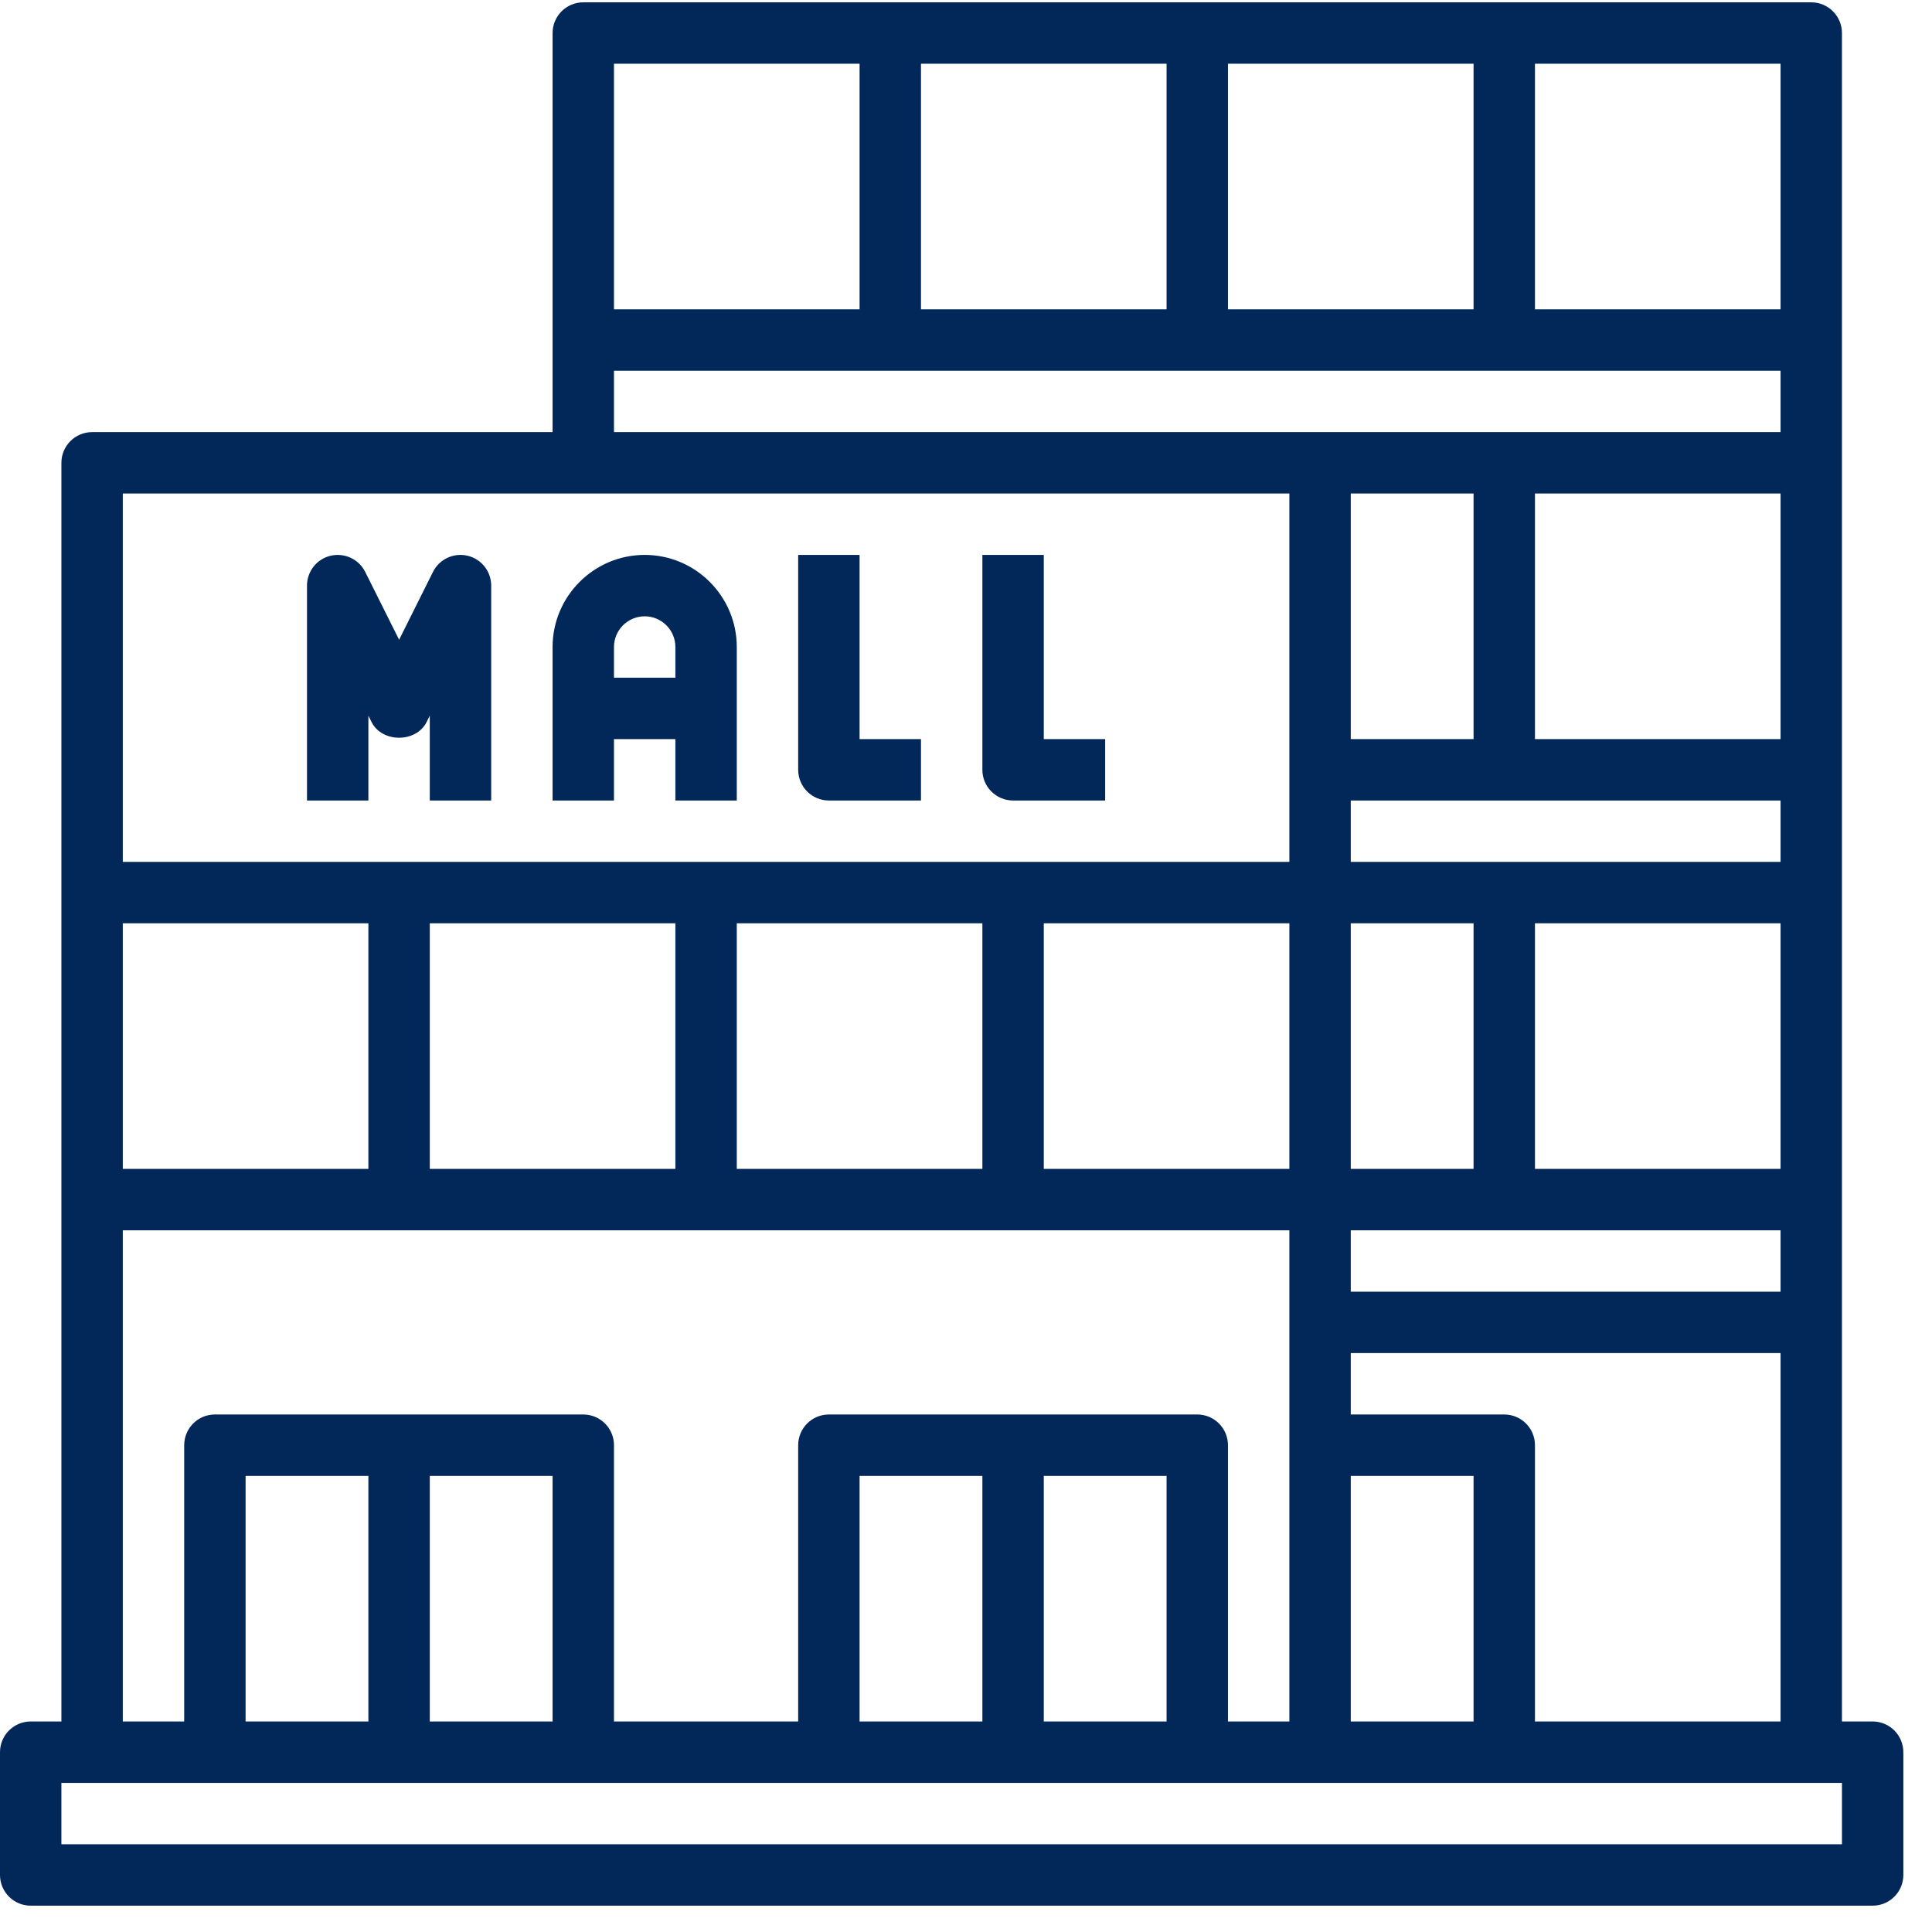 <svg width="59" height="59" viewBox="0 0 59 59" fill="none" xmlns="http://www.w3.org/2000/svg">
<path d="M57.188 52.571H56.25V1.009C56.25 0.491 55.83 0.071 55.312 0.071H17.812C17.295 0.071 16.875 0.491 16.875 1.009V13.196H2.812C2.295 13.196 1.875 13.616 1.875 14.134V52.571H0.938C0.42 52.571 0 52.991 0 53.509V57.259C0 57.776 0.42 58.196 0.938 58.196H57.188C57.705 58.196 58.125 57.776 58.125 57.259V53.509C58.125 52.991 57.705 52.571 57.188 52.571ZM46.875 52.571V44.134C46.875 43.616 46.455 43.196 45.938 43.196H41.25V41.321H54.375V52.571H46.875ZM3.75 35.696V28.196H11.25V35.696H3.75ZM13.125 28.196H20.625V35.696H13.125V28.196ZM22.5 28.196H30V35.696H22.5V28.196ZM31.875 28.196H39.375V35.696H31.875V28.196ZM41.25 15.071H45V22.571H41.25V15.071ZM54.375 39.446H41.25V37.571H54.375V39.446ZM41.25 35.696V28.196H45V35.696H41.25ZM54.375 35.696H46.875V28.196H54.375V35.696ZM54.375 22.571H46.875V15.071H54.375V22.571ZM41.25 24.446H54.375V26.321H41.25V24.446ZM41.25 45.071H45V52.571H41.25V45.071ZM54.375 9.446H46.875V1.946H54.375V9.446ZM28.125 9.446V1.946H35.625V9.446H28.125ZM37.5 1.946H45V9.446H37.5V1.946ZM26.25 1.946V9.446H18.75V1.946H26.25ZM18.75 11.321H54.375V13.196H40.312H18.75V11.321ZM39.375 15.071V26.321H3.75V15.071H39.375ZM3.75 37.571H39.375V52.571H37.5V44.134C37.5 43.616 37.08 43.196 36.562 43.196H25.312C24.795 43.196 24.375 43.616 24.375 44.134V52.571H18.75V44.134C18.75 43.616 18.33 43.196 17.812 43.196H6.562C6.045 43.196 5.625 43.616 5.625 44.134V52.571H3.75V37.571ZM26.25 52.571V45.071H30V52.571H26.25ZM31.875 45.071H35.625V52.571H31.875V45.071ZM7.5 52.571V45.071H11.25V52.571H7.5ZM13.125 45.071H16.875V52.571H13.125V45.071ZM56.25 56.321H1.875V54.446H56.25V56.321Z" fill="#022859"/>
<path d="M11.25 21.855L11.348 22.052C11.666 22.688 12.708 22.688 13.026 22.052L13.125 21.855V24.446H15V17.884C15 17.448 14.701 17.071 14.278 16.971C13.852 16.872 13.418 17.075 13.223 17.464L12.188 19.537L11.152 17.464C10.957 17.075 10.523 16.873 10.097 16.971C9.674 17.071 9.375 17.448 9.375 17.884V24.446H11.25V21.855Z" fill="#022859"/>
<path d="M18.75 22.571H20.625V24.446H22.5V19.759C22.5 18.208 21.238 16.946 19.688 16.946C18.137 16.946 16.875 18.208 16.875 19.759V24.446H18.75V22.571ZM19.688 18.821C20.204 18.821 20.625 19.242 20.625 19.759V20.696H18.75V19.759C18.75 19.242 19.171 18.821 19.688 18.821Z" fill="#022859"/>
<path d="M25.312 24.446H28.125V22.571H26.25V16.946H24.375V23.509C24.375 24.026 24.795 24.446 25.312 24.446Z" fill="#022859"/>
<path d="M30.938 24.446H33.75V22.571H31.875V16.946H30V23.509C30 24.026 30.42 24.446 30.938 24.446Z" fill="#022859"/>
</svg>
